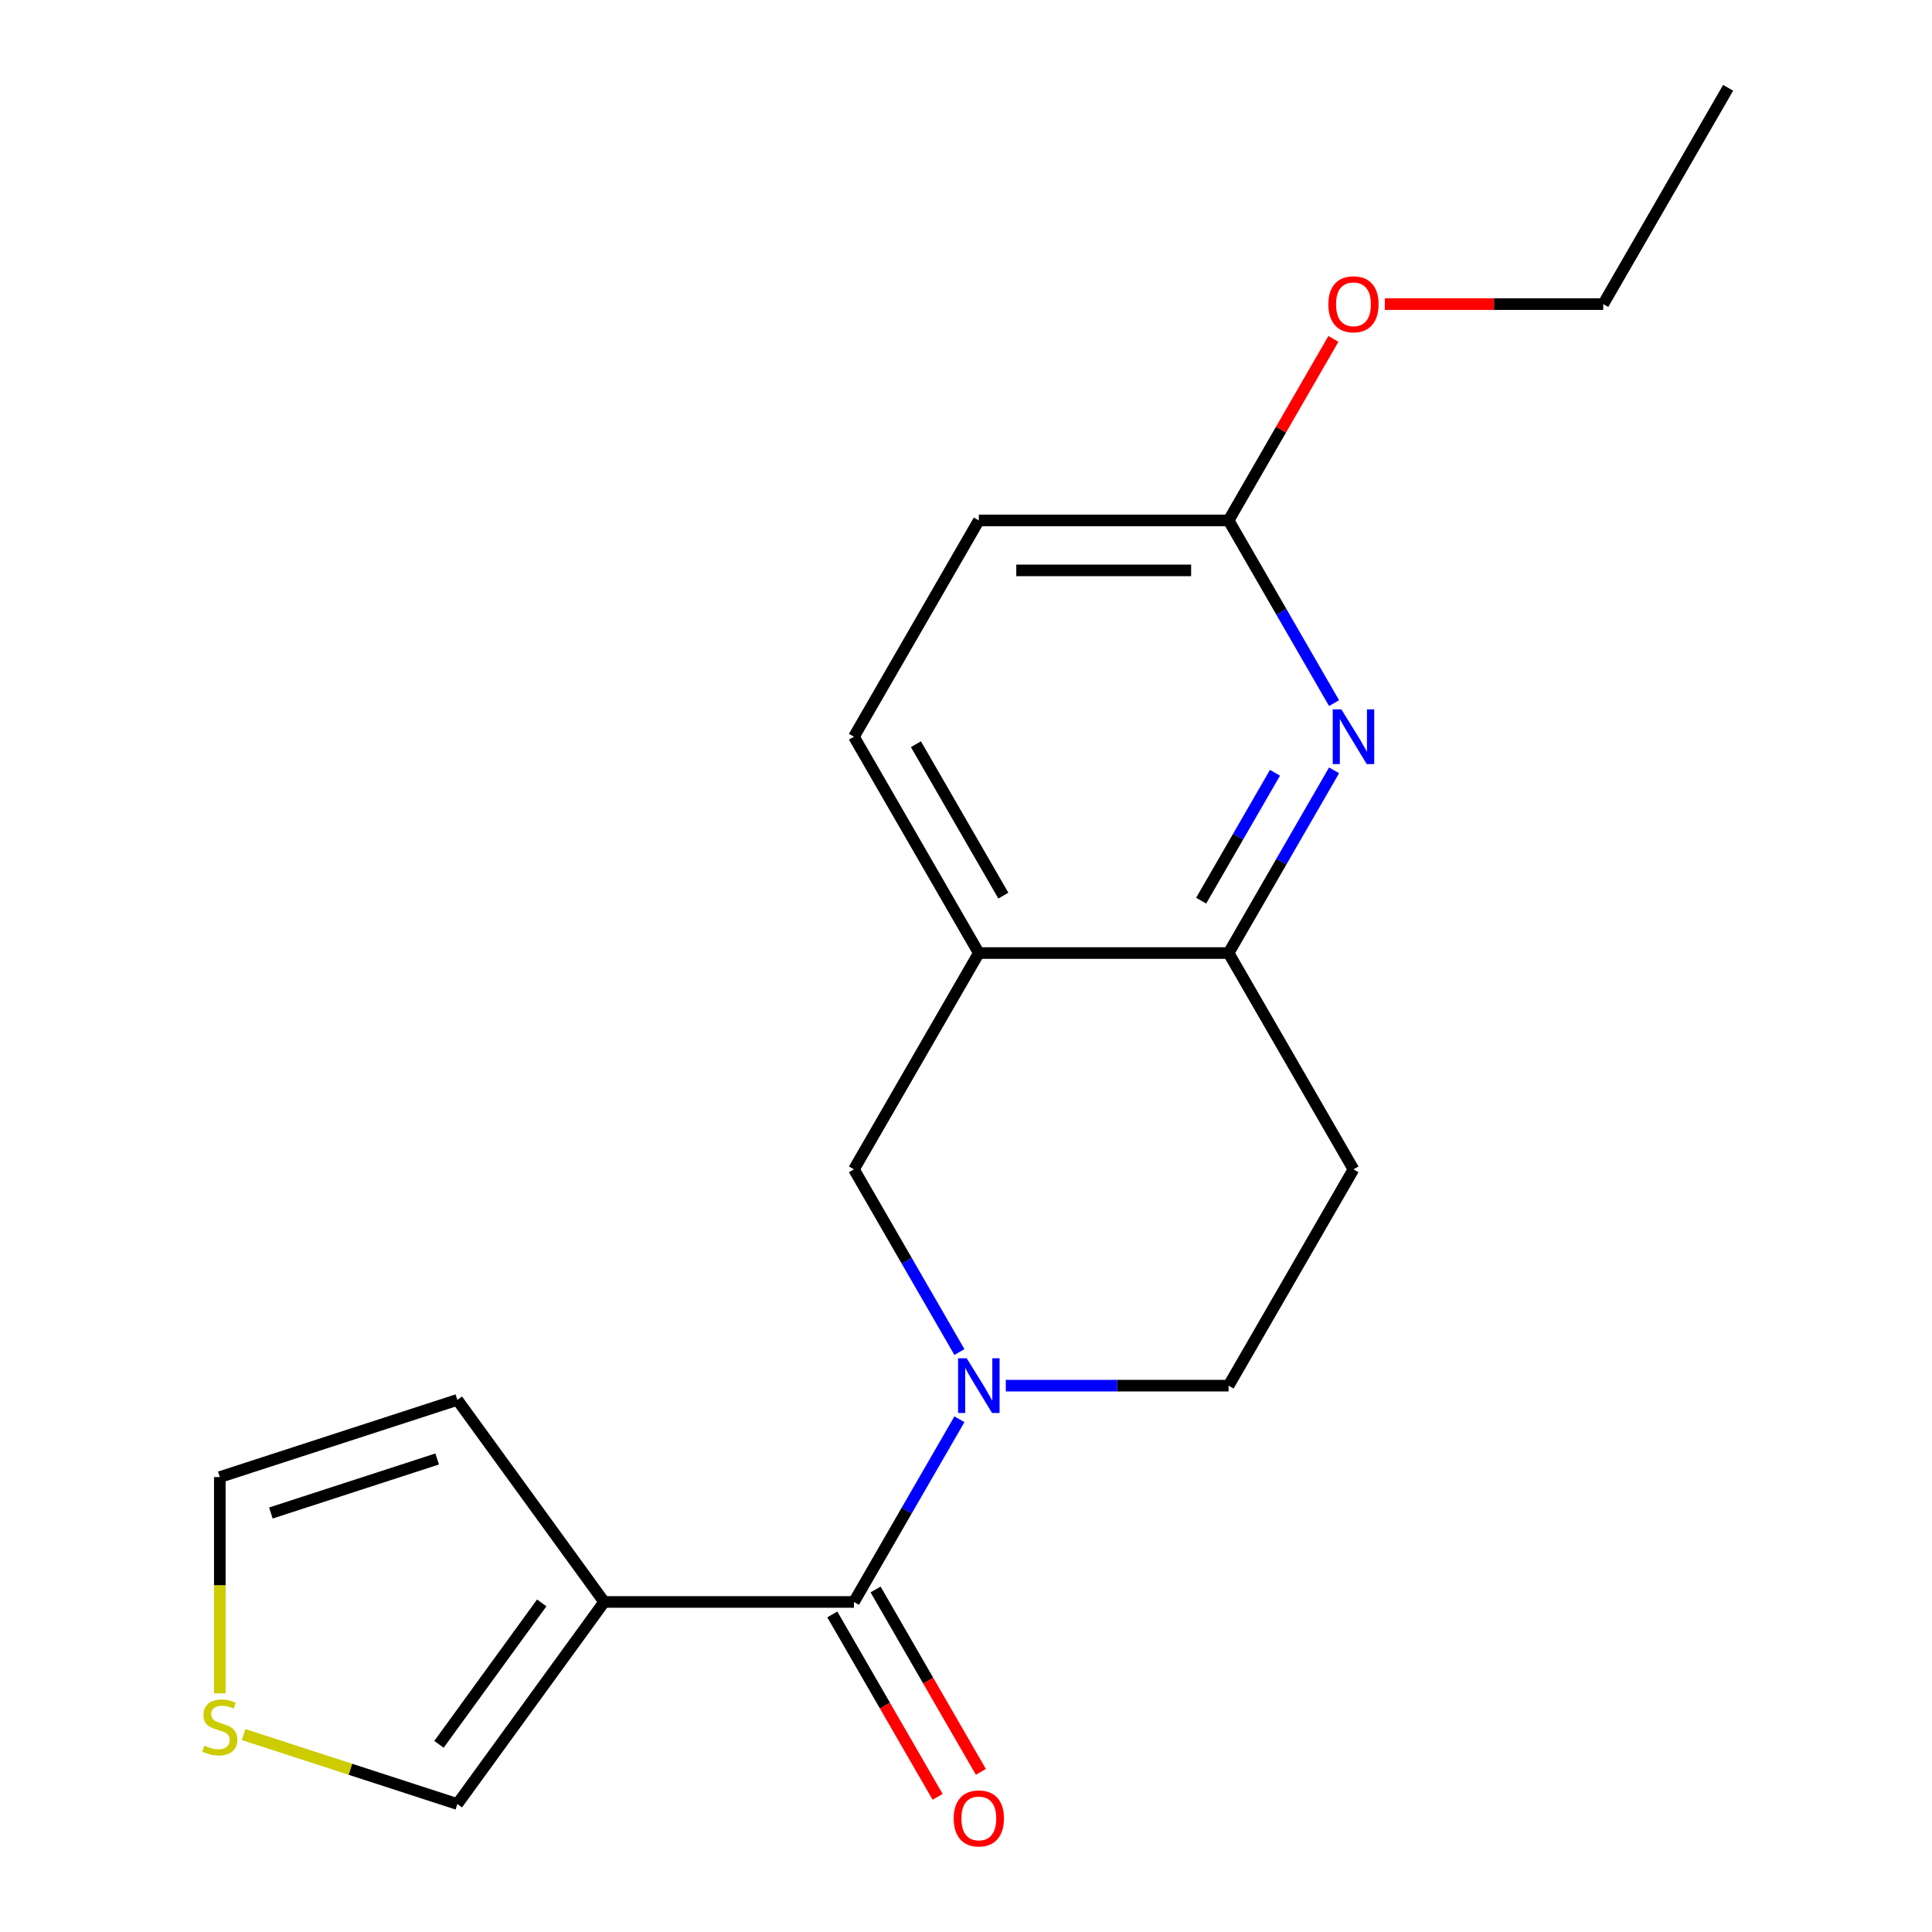 <?xml version='1.0' encoding='iso-8859-1'?>
<svg version='1.1' baseProfile='full'
              xmlns='http://www.w3.org/2000/svg'
                      xmlns:rdkit='http://www.rdkit.org/xml'
                      xmlns:xlink='http://www.w3.org/1999/xlink'
                  xml:space='preserve'
width='1000px' height='1000px' viewBox='0 0 1000 1000'>
<!-- END OF HEADER -->
<rect style='opacity:1.0;fill:#FFFFFF;stroke:none' width='1000' height='1000' x='0' y='0'> </rect>
<path class='bond-0' d='M 496.596,734.603 L 469.297,781.887' style='fill:none;fill-rule:evenodd;stroke:#0000FF;stroke-width:6px;stroke-linecap:butt;stroke-linejoin:miter;stroke-opacity:1' />
<path class='bond-0' d='M 469.297,781.887 L 441.997,829.171' style='fill:none;fill-rule:evenodd;stroke:#000000;stroke-width:6px;stroke-linecap:butt;stroke-linejoin:miter;stroke-opacity:1' />
<path class='bond-5' d='M 496.596,699.819 L 469.297,652.536' style='fill:none;fill-rule:evenodd;stroke:#0000FF;stroke-width:6px;stroke-linecap:butt;stroke-linejoin:miter;stroke-opacity:1' />
<path class='bond-5' d='M 469.297,652.536 L 441.997,605.252' style='fill:none;fill-rule:evenodd;stroke:#000000;stroke-width:6px;stroke-linecap:butt;stroke-linejoin:miter;stroke-opacity:1' />
<path class='bond-8' d='M 520.609,717.211 L 578.263,717.211' style='fill:none;fill-rule:evenodd;stroke:#0000FF;stroke-width:6px;stroke-linecap:butt;stroke-linejoin:miter;stroke-opacity:1' />
<path class='bond-8' d='M 578.263,717.211 L 635.917,717.211' style='fill:none;fill-rule:evenodd;stroke:#000000;stroke-width:6px;stroke-linecap:butt;stroke-linejoin:miter;stroke-opacity:1' />
<path class='bond-1' d='M 441.997,829.171 L 312.718,829.171' style='fill:none;fill-rule:evenodd;stroke:#000000;stroke-width:6px;stroke-linecap:butt;stroke-linejoin:miter;stroke-opacity:1' />
<path class='bond-12' d='M 430.801,835.635 L 458.054,882.838' style='fill:none;fill-rule:evenodd;stroke:#000000;stroke-width:6px;stroke-linecap:butt;stroke-linejoin:miter;stroke-opacity:1' />
<path class='bond-12' d='M 458.054,882.838 L 485.308,930.042' style='fill:none;fill-rule:evenodd;stroke:#FF0000;stroke-width:6px;stroke-linecap:butt;stroke-linejoin:miter;stroke-opacity:1' />
<path class='bond-12' d='M 453.193,822.707 L 480.446,869.91' style='fill:none;fill-rule:evenodd;stroke:#000000;stroke-width:6px;stroke-linecap:butt;stroke-linejoin:miter;stroke-opacity:1' />
<path class='bond-12' d='M 480.446,869.91 L 507.699,917.114' style='fill:none;fill-rule:evenodd;stroke:#FF0000;stroke-width:6px;stroke-linecap:butt;stroke-linejoin:miter;stroke-opacity:1' />
<path class='bond-7' d='M 312.718,829.171 L 236.729,933.76' style='fill:none;fill-rule:evenodd;stroke:#000000;stroke-width:6px;stroke-linecap:butt;stroke-linejoin:miter;stroke-opacity:1' />
<path class='bond-7' d='M 280.401,829.661 L 227.209,902.874' style='fill:none;fill-rule:evenodd;stroke:#000000;stroke-width:6px;stroke-linecap:butt;stroke-linejoin:miter;stroke-opacity:1' />
<path class='bond-11' d='M 312.718,829.171 L 236.729,724.581' style='fill:none;fill-rule:evenodd;stroke:#000000;stroke-width:6px;stroke-linecap:butt;stroke-linejoin:miter;stroke-opacity:1' />
<path class='bond-2' d='M 690.515,398.725 L 663.216,446.009' style='fill:none;fill-rule:evenodd;stroke:#0000FF;stroke-width:6px;stroke-linecap:butt;stroke-linejoin:miter;stroke-opacity:1' />
<path class='bond-2' d='M 663.216,446.009 L 635.917,493.292' style='fill:none;fill-rule:evenodd;stroke:#000000;stroke-width:6px;stroke-linecap:butt;stroke-linejoin:miter;stroke-opacity:1' />
<path class='bond-2' d='M 659.934,399.982 L 640.824,433.081' style='fill:none;fill-rule:evenodd;stroke:#0000FF;stroke-width:6px;stroke-linecap:butt;stroke-linejoin:miter;stroke-opacity:1' />
<path class='bond-2' d='M 640.824,433.081 L 621.715,466.179' style='fill:none;fill-rule:evenodd;stroke:#000000;stroke-width:6px;stroke-linecap:butt;stroke-linejoin:miter;stroke-opacity:1' />
<path class='bond-10' d='M 690.515,363.941 L 663.216,316.657' style='fill:none;fill-rule:evenodd;stroke:#0000FF;stroke-width:6px;stroke-linecap:butt;stroke-linejoin:miter;stroke-opacity:1' />
<path class='bond-10' d='M 663.216,316.657 L 635.917,269.373' style='fill:none;fill-rule:evenodd;stroke:#000000;stroke-width:6px;stroke-linecap:butt;stroke-linejoin:miter;stroke-opacity:1' />
<path class='bond-3' d='M 506.637,493.292 L 441.997,605.252' style='fill:none;fill-rule:evenodd;stroke:#000000;stroke-width:6px;stroke-linecap:butt;stroke-linejoin:miter;stroke-opacity:1' />
<path class='bond-14' d='M 506.637,493.292 L 441.997,381.333' style='fill:none;fill-rule:evenodd;stroke:#000000;stroke-width:6px;stroke-linecap:butt;stroke-linejoin:miter;stroke-opacity:1' />
<path class='bond-14' d='M 519.333,463.57 L 474.085,385.199' style='fill:none;fill-rule:evenodd;stroke:#000000;stroke-width:6px;stroke-linecap:butt;stroke-linejoin:miter;stroke-opacity:1' />
<path class='bond-19' d='M 506.637,493.292 L 635.917,493.292' style='fill:none;fill-rule:evenodd;stroke:#000000;stroke-width:6px;stroke-linecap:butt;stroke-linejoin:miter;stroke-opacity:1' />
<path class='bond-4' d='M 635.917,493.292 L 700.557,605.252' style='fill:none;fill-rule:evenodd;stroke:#000000;stroke-width:6px;stroke-linecap:butt;stroke-linejoin:miter;stroke-opacity:1' />
<path class='bond-6' d='M 126.089,897.811 L 181.409,915.786' style='fill:none;fill-rule:evenodd;stroke:#CCCC00;stroke-width:6px;stroke-linecap:butt;stroke-linejoin:miter;stroke-opacity:1' />
<path class='bond-6' d='M 181.409,915.786 L 236.729,933.76' style='fill:none;fill-rule:evenodd;stroke:#000000;stroke-width:6px;stroke-linecap:butt;stroke-linejoin:miter;stroke-opacity:1' />
<path class='bond-21' d='M 113.777,876.459 L 113.777,820.495' style='fill:none;fill-rule:evenodd;stroke:#CCCC00;stroke-width:6px;stroke-linecap:butt;stroke-linejoin:miter;stroke-opacity:1' />
<path class='bond-21' d='M 113.777,820.495 L 113.777,764.531' style='fill:none;fill-rule:evenodd;stroke:#000000;stroke-width:6px;stroke-linecap:butt;stroke-linejoin:miter;stroke-opacity:1' />
<path class='bond-9' d='M 635.917,717.211 L 700.557,605.252' style='fill:none;fill-rule:evenodd;stroke:#000000;stroke-width:6px;stroke-linecap:butt;stroke-linejoin:miter;stroke-opacity:1' />
<path class='bond-16' d='M 635.917,269.373 L 663.043,222.39' style='fill:none;fill-rule:evenodd;stroke:#000000;stroke-width:6px;stroke-linecap:butt;stroke-linejoin:miter;stroke-opacity:1' />
<path class='bond-16' d='M 663.043,222.39 L 690.169,175.406' style='fill:none;fill-rule:evenodd;stroke:#FF0000;stroke-width:6px;stroke-linecap:butt;stroke-linejoin:miter;stroke-opacity:1' />
<path class='bond-20' d='M 635.917,269.373 L 506.637,269.373' style='fill:none;fill-rule:evenodd;stroke:#000000;stroke-width:6px;stroke-linecap:butt;stroke-linejoin:miter;stroke-opacity:1' />
<path class='bond-20' d='M 616.525,295.229 L 526.029,295.229' style='fill:none;fill-rule:evenodd;stroke:#000000;stroke-width:6px;stroke-linecap:butt;stroke-linejoin:miter;stroke-opacity:1' />
<path class='bond-13' d='M 236.729,724.581 L 113.777,764.531' style='fill:none;fill-rule:evenodd;stroke:#000000;stroke-width:6px;stroke-linecap:butt;stroke-linejoin:miter;stroke-opacity:1' />
<path class='bond-13' d='M 226.276,755.164 L 140.21,783.129' style='fill:none;fill-rule:evenodd;stroke:#000000;stroke-width:6px;stroke-linecap:butt;stroke-linejoin:miter;stroke-opacity:1' />
<path class='bond-15' d='M 441.997,381.333 L 506.637,269.373' style='fill:none;fill-rule:evenodd;stroke:#000000;stroke-width:6px;stroke-linecap:butt;stroke-linejoin:miter;stroke-opacity:1' />
<path class='bond-17' d='M 716.789,157.414 L 773.312,157.414' style='fill:none;fill-rule:evenodd;stroke:#FF0000;stroke-width:6px;stroke-linecap:butt;stroke-linejoin:miter;stroke-opacity:1' />
<path class='bond-17' d='M 773.312,157.414 L 829.836,157.414' style='fill:none;fill-rule:evenodd;stroke:#000000;stroke-width:6px;stroke-linecap:butt;stroke-linejoin:miter;stroke-opacity:1' />
<path class='bond-18' d='M 829.836,157.414 L 894.476,45.455' style='fill:none;fill-rule:evenodd;stroke:#000000;stroke-width:6px;stroke-linecap:butt;stroke-linejoin:miter;stroke-opacity:1' />
<path  class='atom-0' d='M 500.377 703.051
L 509.657 718.051
Q 510.577 719.531, 512.057 722.211
Q 513.537 724.891, 513.617 725.051
L 513.617 703.051
L 517.377 703.051
L 517.377 731.371
L 513.497 731.371
L 503.537 714.971
Q 502.377 713.051, 501.137 710.851
Q 499.937 708.651, 499.577 707.971
L 499.577 731.371
L 495.897 731.371
L 495.897 703.051
L 500.377 703.051
' fill='#0000FF'/>
<path  class='atom-3' d='M 694.297 367.173
L 703.577 382.173
Q 704.497 383.653, 705.977 386.333
Q 707.457 389.013, 707.537 389.173
L 707.537 367.173
L 711.297 367.173
L 711.297 395.493
L 707.417 395.493
L 697.457 379.093
Q 696.297 377.173, 695.057 374.973
Q 693.857 372.773, 693.497 372.093
L 693.497 395.493
L 689.817 395.493
L 689.817 367.173
L 694.297 367.173
' fill='#0000FF'/>
<path  class='atom-7' d='M 105.777 903.531
Q 106.097 903.651, 107.417 904.211
Q 108.737 904.771, 110.177 905.131
Q 111.657 905.451, 113.097 905.451
Q 115.777 905.451, 117.337 904.171
Q 118.897 902.851, 118.897 900.571
Q 118.897 899.011, 118.097 898.051
Q 117.337 897.091, 116.137 896.571
Q 114.937 896.051, 112.937 895.451
Q 110.417 894.691, 108.897 893.971
Q 107.417 893.251, 106.337 891.731
Q 105.297 890.211, 105.297 887.651
Q 105.297 884.091, 107.697 881.891
Q 110.137 879.691, 114.937 879.691
Q 118.217 879.691, 121.937 881.251
L 121.017 884.331
Q 117.617 882.931, 115.057 882.931
Q 112.297 882.931, 110.777 884.091
Q 109.257 885.211, 109.297 887.171
Q 109.297 888.691, 110.057 889.611
Q 110.857 890.531, 111.977 891.051
Q 113.137 891.571, 115.057 892.171
Q 117.617 892.971, 119.137 893.771
Q 120.657 894.571, 121.737 896.211
Q 122.857 897.811, 122.857 900.571
Q 122.857 904.491, 120.217 906.611
Q 117.617 908.691, 113.257 908.691
Q 110.737 908.691, 108.817 908.131
Q 106.937 907.611, 104.697 906.691
L 105.777 903.531
' fill='#CCCC00'/>
<path  class='atom-13' d='M 493.637 941.21
Q 493.637 934.41, 496.997 930.61
Q 500.357 926.81, 506.637 926.81
Q 512.917 926.81, 516.277 930.61
Q 519.637 934.41, 519.637 941.21
Q 519.637 948.09, 516.237 952.01
Q 512.837 955.89, 506.637 955.89
Q 500.397 955.89, 496.997 952.01
Q 493.637 948.13, 493.637 941.21
M 506.637 952.69
Q 510.957 952.69, 513.277 949.81
Q 515.637 946.89, 515.637 941.21
Q 515.637 935.65, 513.277 932.85
Q 510.957 930.01, 506.637 930.01
Q 502.317 930.01, 499.957 932.81
Q 497.637 935.61, 497.637 941.21
Q 497.637 946.93, 499.957 949.81
Q 502.317 952.69, 506.637 952.69
' fill='#FF0000'/>
<path  class='atom-17' d='M 687.557 157.494
Q 687.557 150.694, 690.917 146.894
Q 694.277 143.094, 700.557 143.094
Q 706.837 143.094, 710.197 146.894
Q 713.557 150.694, 713.557 157.494
Q 713.557 164.374, 710.157 168.294
Q 706.757 172.174, 700.557 172.174
Q 694.317 172.174, 690.917 168.294
Q 687.557 164.414, 687.557 157.494
M 700.557 168.974
Q 704.877 168.974, 707.197 166.094
Q 709.557 163.174, 709.557 157.494
Q 709.557 151.934, 707.197 149.134
Q 704.877 146.294, 700.557 146.294
Q 696.237 146.294, 693.877 149.094
Q 691.557 151.894, 691.557 157.494
Q 691.557 163.214, 693.877 166.094
Q 696.237 168.974, 700.557 168.974
' fill='#FF0000'/>
</svg>
